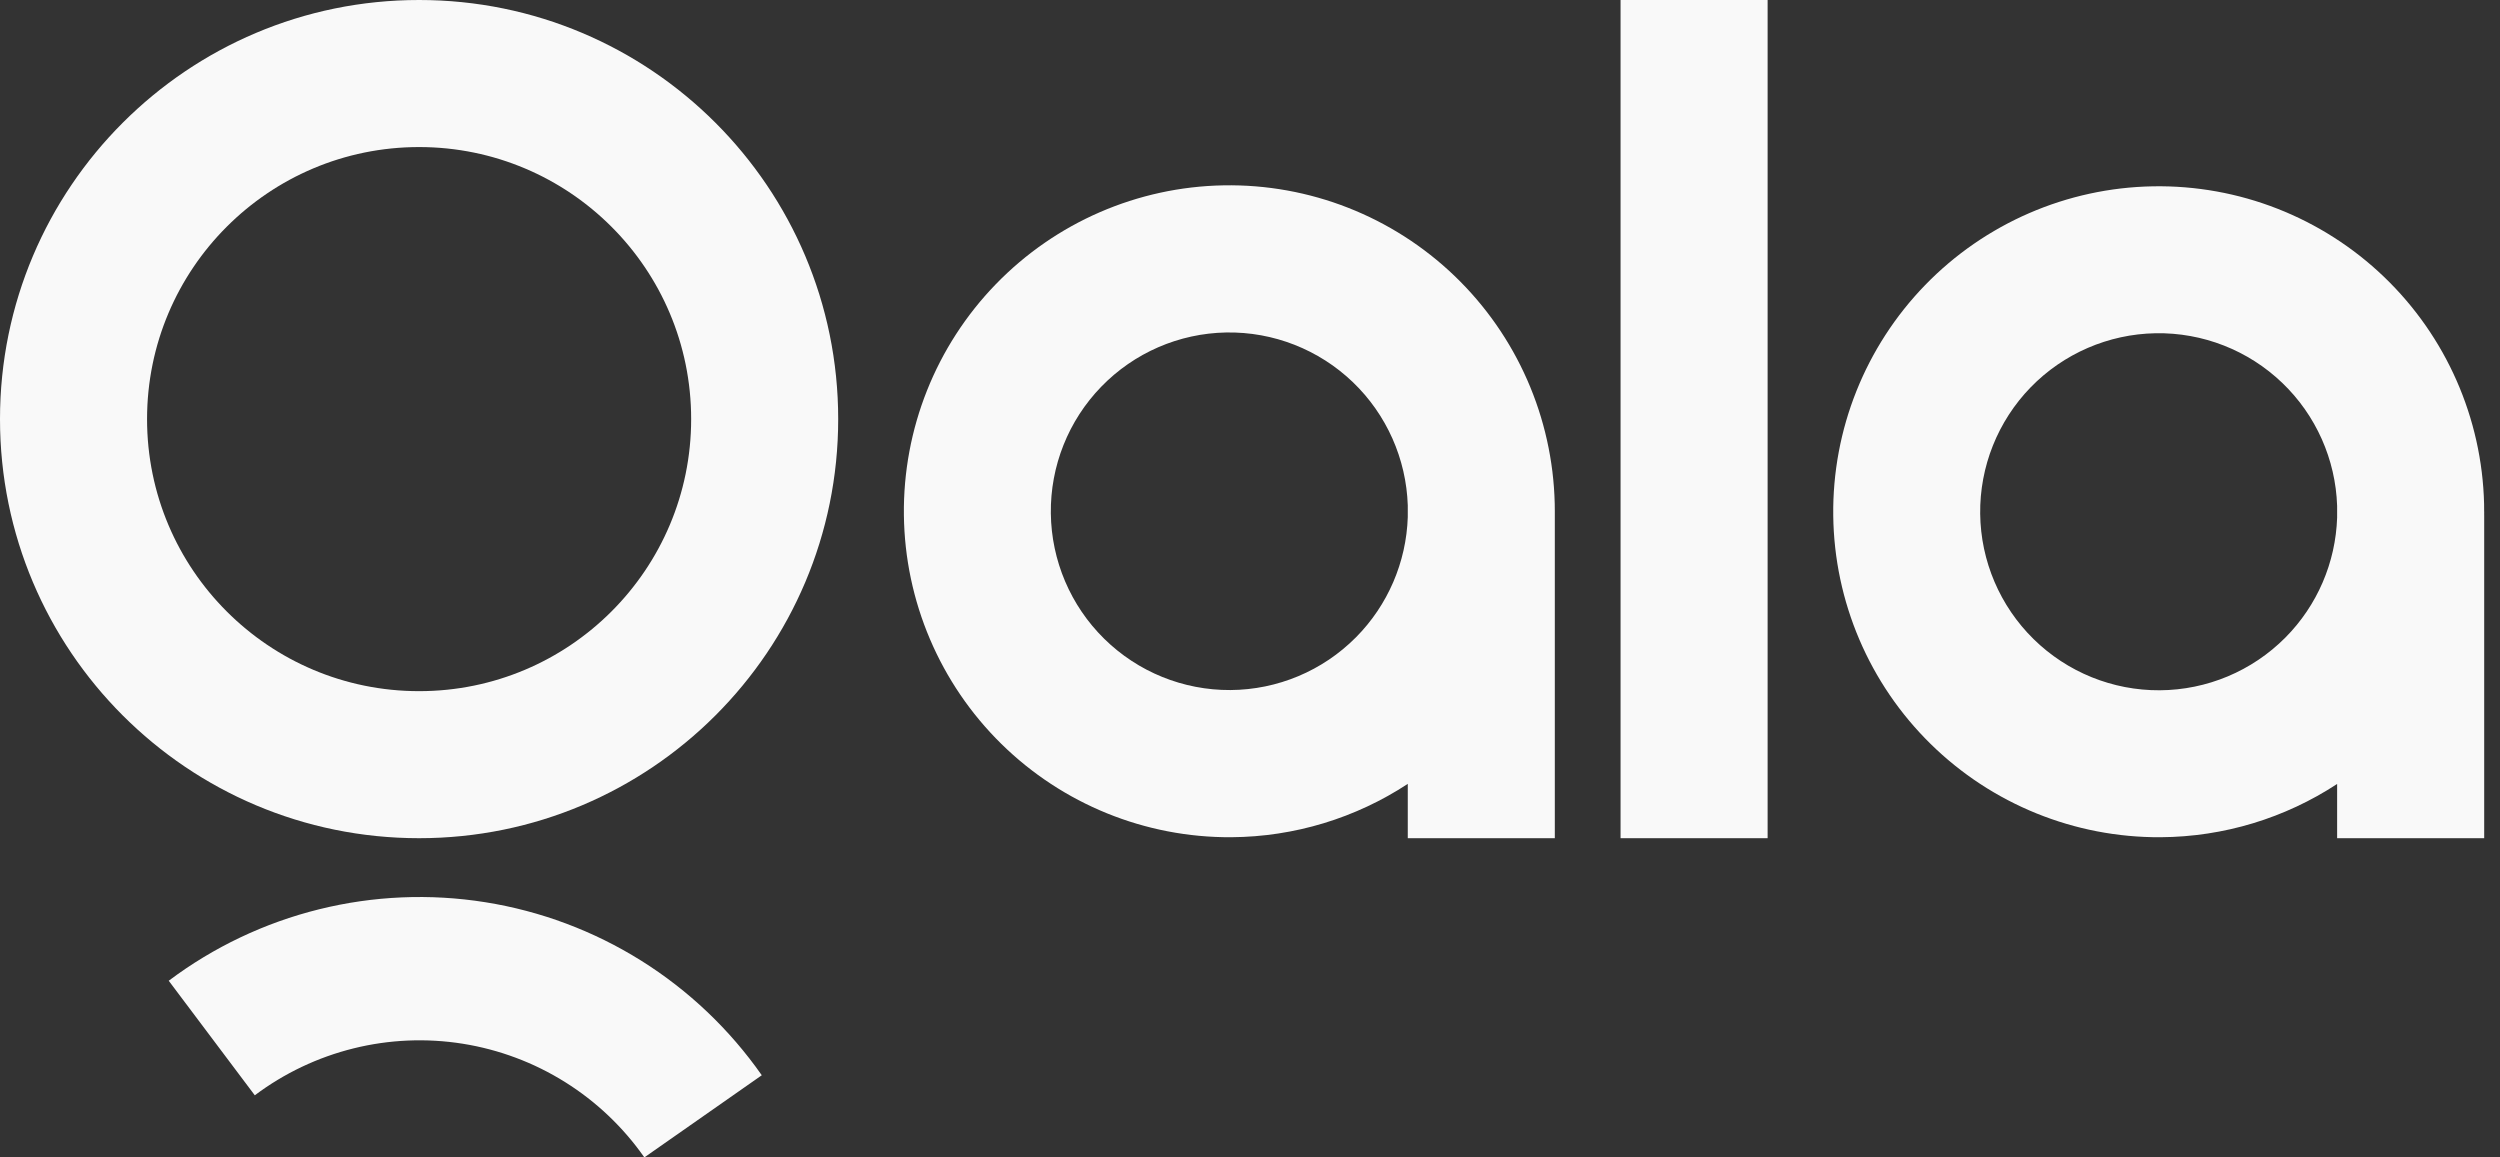 <svg xmlns="http://www.w3.org/2000/svg" width="108" height="50" viewBox="0 0 108 50" fill="none"><rect x="0" y="0" width="108" height="50" fill="#333333" stroke="none"/><path fill-rule="evenodd" clip-rule="evenodd" d="M18.105 36.21C28.104 36.21 36.21 28.104 36.21 18.105C36.21 8.106 28.104 0 18.105 0C8.106 0 0 8.106 0 18.105C0 28.104 8.106 36.21 18.105 36.21ZM18.105 29.858C24.596 29.858 29.858 24.596 29.858 18.105C29.858 11.614 24.596 6.353 18.105 6.353C11.615 6.353 6.353 11.614 6.353 18.105C6.353 24.596 11.615 29.858 18.105 29.858Z" fill="#F9F9F9"></path><path fill-rule="evenodd" clip-rule="evenodd" d="M67.168 22.166C67.168 22.14 67.168 22.113 67.168 22.086H67.168C67.165 21.974 67.166 21.875 67.164 21.752C67.076 18.033 65.522 14.5 62.841 11.924C60.161 9.349 56.571 7.94 52.857 8.007C49.143 8.073 45.606 9.608 43.019 12.278C40.431 14.947 39.004 18.533 39.048 22.253C39.092 25.973 40.604 29.525 43.254 32.132C45.904 34.739 49.476 36.19 53.191 36.168C55.922 36.151 58.566 35.34 60.816 33.863V36.21H67.168V22.247C67.168 22.22 67.168 22.193 67.168 22.166ZM60.816 22.34C60.752 24.288 59.954 26.145 58.577 27.532C57.141 28.979 55.191 29.798 53.153 29.81C51.116 29.822 49.156 29.026 47.703 27.596C46.249 26.166 45.42 24.218 45.396 22.178C45.371 20.137 46.154 18.17 47.574 16.706C48.993 15.242 50.933 14.4 52.97 14.363C55.008 14.327 56.976 15.1 58.447 16.512C59.9 17.909 60.75 19.819 60.816 21.833V22.34Z" fill="#F9F9F9"></path><path fill-rule="evenodd" clip-rule="evenodd" d="M107.316 22.194C107.317 22.165 107.317 22.136 107.317 22.108H107.315C107.311 21.996 107.315 21.887 107.313 21.774C107.225 18.06 105.67 14.532 102.99 11.961C100.309 9.389 96.72 7.983 93.006 8.049C89.292 8.115 85.755 9.648 83.167 12.314C80.58 14.979 79.152 18.56 79.196 22.274C79.24 25.989 80.752 29.535 83.403 32.138C86.052 34.741 89.625 36.19 93.339 36.168C96.07 36.152 98.715 35.342 100.964 33.867V36.211H107.317V22.277C107.317 22.249 107.317 22.221 107.316 22.194ZM100.964 22.361C100.9 24.306 100.103 26.16 98.726 27.545C97.289 28.99 95.339 29.808 93.302 29.82C91.264 29.832 89.305 29.037 87.851 27.609C86.398 26.181 85.568 24.236 85.544 22.199C85.52 20.162 86.303 18.198 87.722 16.735C89.141 15.274 91.082 14.433 93.119 14.396C95.156 14.36 97.125 15.131 98.595 16.542C100.049 17.936 100.898 19.843 100.964 21.855V22.361Z" fill="#F9F9F9"></path><path d="M70.008 0H76.361V36.21H70.008V0Z" fill="#F9F9F9"></path><path d="M7.289 42.368C9.225 40.914 11.433 39.864 13.782 39.282C16.132 38.699 18.575 38.595 20.965 38.976C23.356 39.357 25.645 40.215 27.697 41.499C29.749 42.784 31.521 44.468 32.909 46.451L27.836 50C26.925 48.697 25.76 47.59 24.413 46.747C23.065 45.903 21.561 45.34 19.991 45.089C18.42 44.839 16.816 44.907 15.273 45.29C13.729 45.673 12.279 46.362 11.007 47.317L7.289 42.368Z" fill="#F9F9F9"></path></svg>